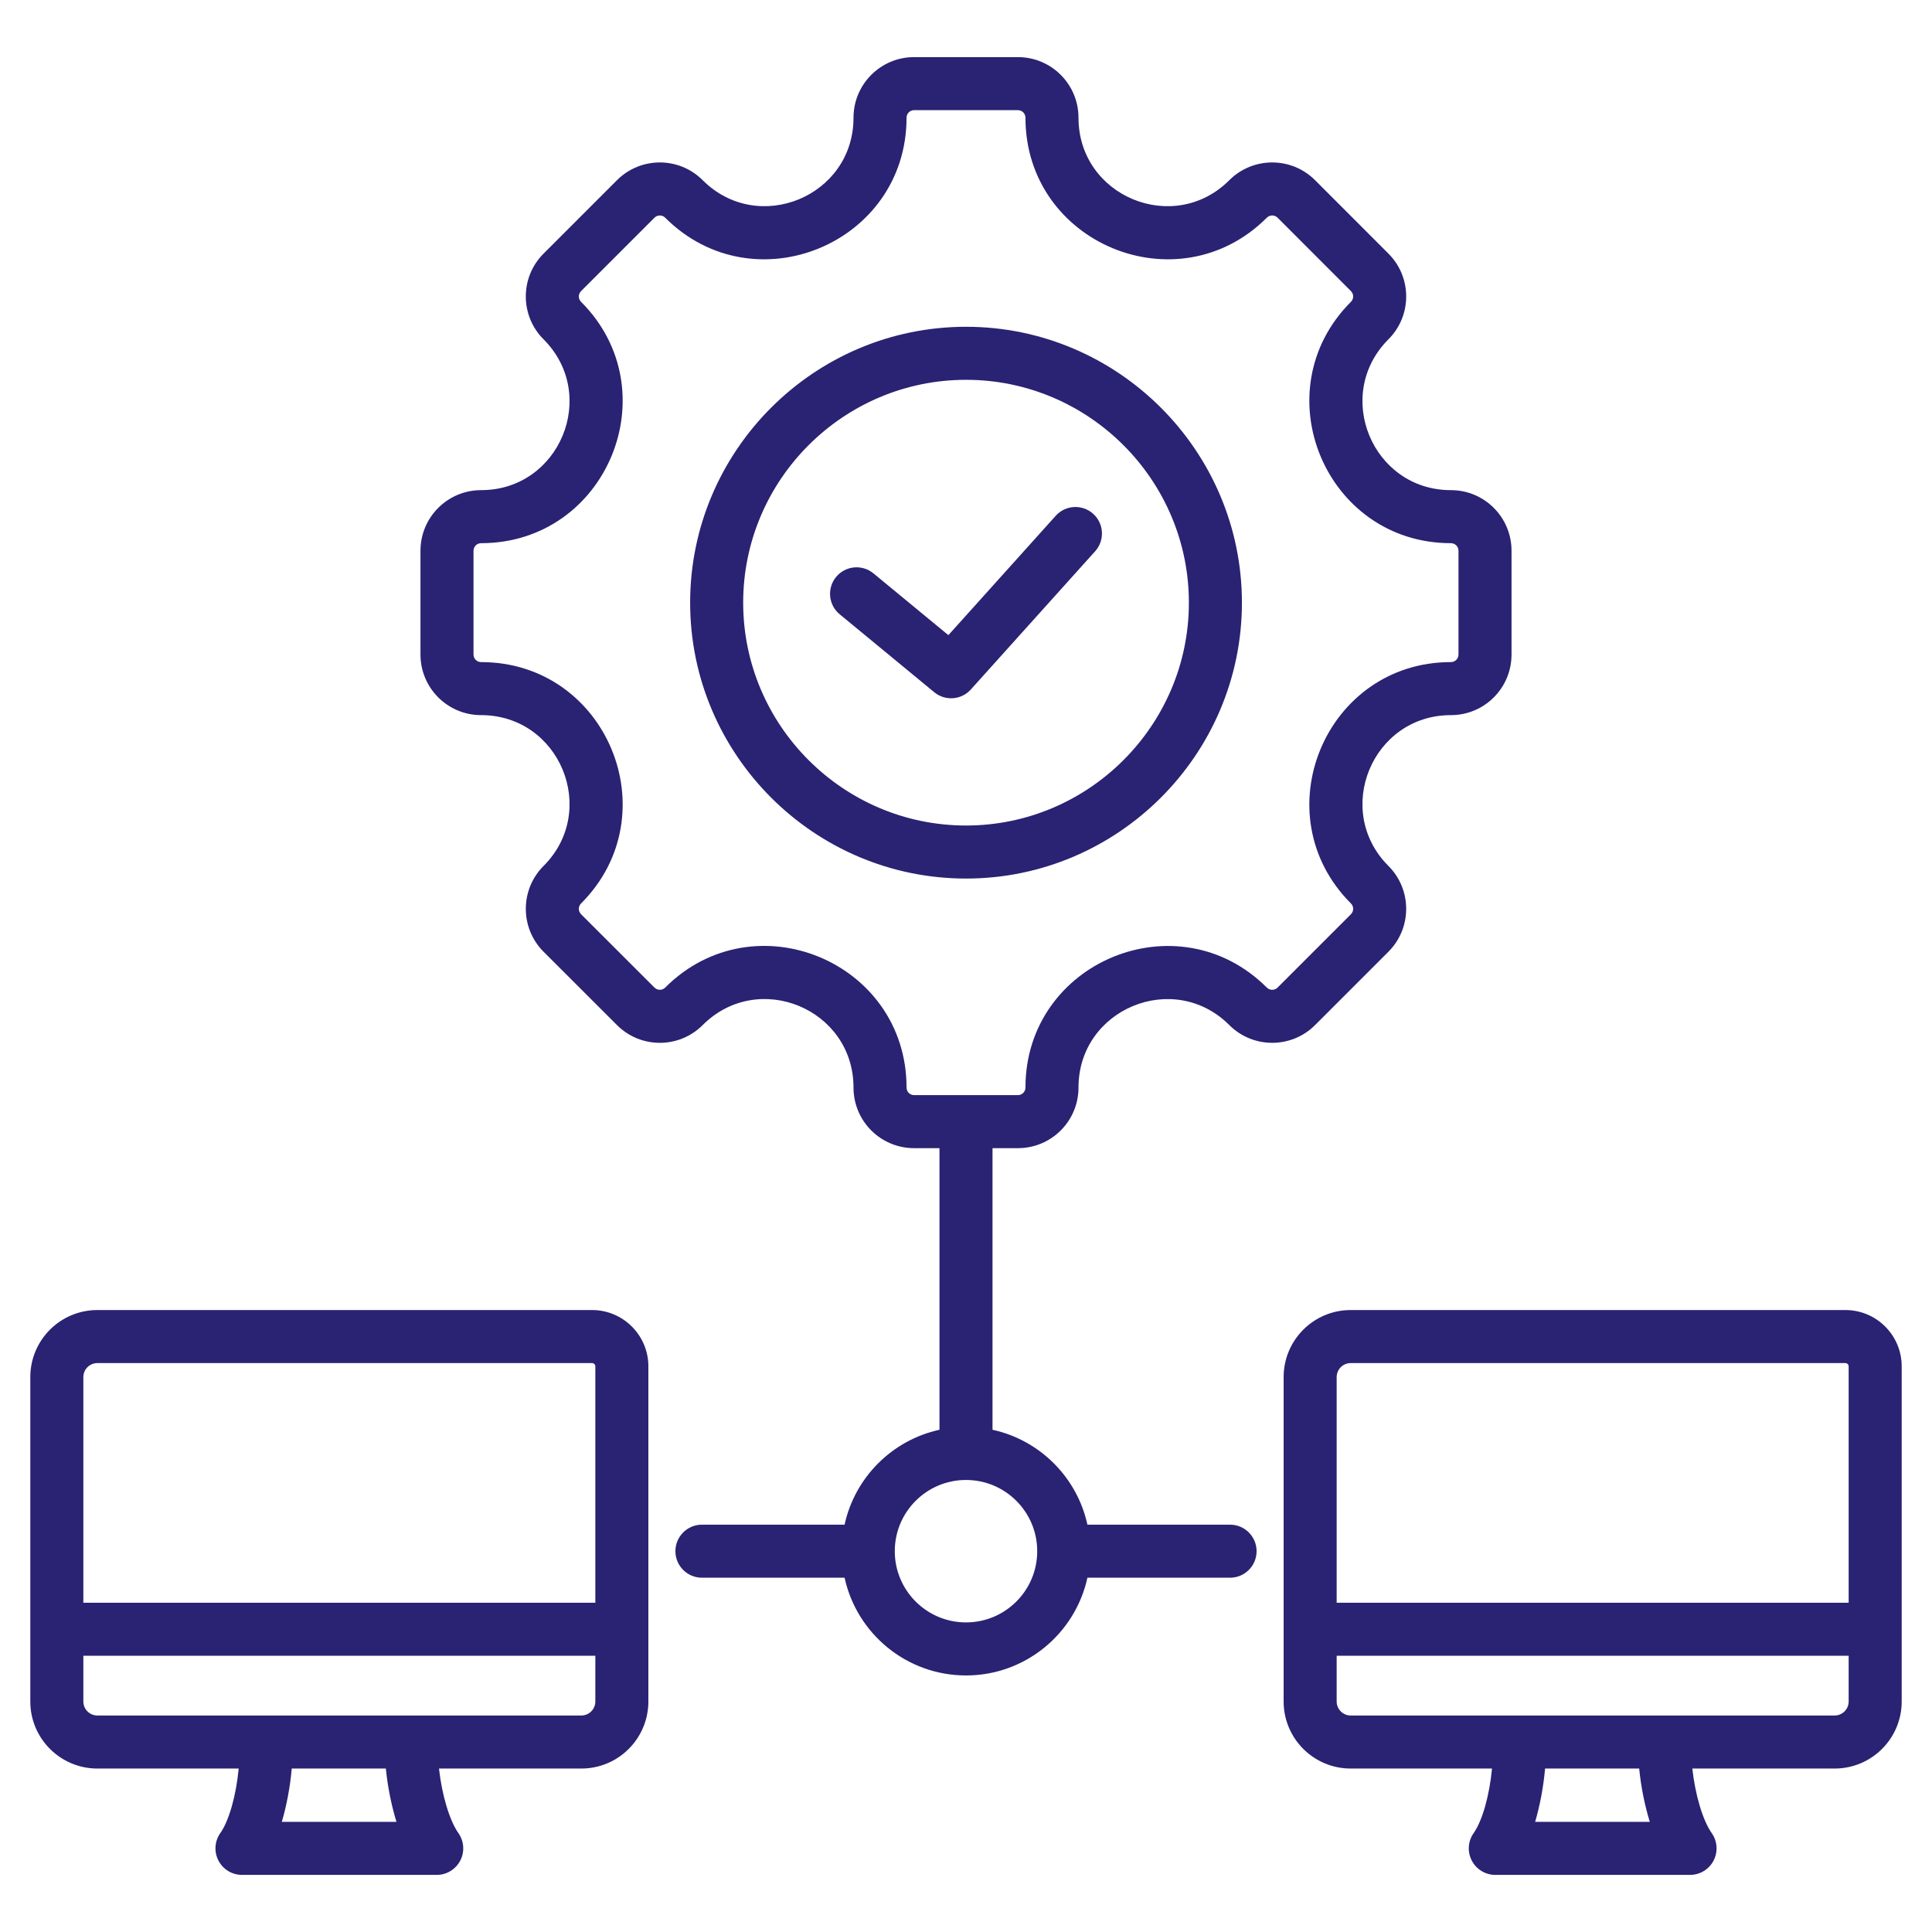 <svg xmlns="http://www.w3.org/2000/svg" width="510" height="510" viewBox="0 0 510 510" fill="none"><path fill-rule="evenodd" clip-rule="evenodd" d="M248 303.086H241.302C232.469 303.086 225.305 295.95 225.305 287.088C225.305 266.315 200.175 255.91 185.488 270.597C179.244 276.842 169.114 276.842 162.872 270.599L143.484 251.227C137.243 244.986 137.243 234.834 143.484 228.593C158.158 213.918 147.753 188.776 126.993 188.776C118.16 188.776 110.995 181.612 110.995 172.779V145.383C110.995 136.55 118.16 129.386 126.993 129.386C147.753 129.386 158.158 104.244 143.484 89.569C137.239 83.325 137.239 73.195 143.484 66.951L162.87 47.565C169.114 41.32 179.244 41.32 185.488 47.565C200.163 62.239 225.305 51.834 225.305 31.074C225.305 22.241 232.469 15.076 241.302 15.076H268.698C277.531 15.076 284.695 22.241 284.695 31.074C284.695 51.834 309.837 62.239 324.512 47.565C330.753 41.324 340.905 41.324 347.146 47.565L366.516 66.951C372.761 73.195 372.761 83.325 366.516 89.569C351.842 104.244 362.259 129.386 383.007 129.386C391.869 129.386 399.005 136.55 399.005 145.383V172.779C399.005 181.612 391.869 188.776 383.007 188.776C362.259 188.776 351.842 213.918 366.516 228.593C372.757 234.834 372.757 244.986 366.516 251.227L347.146 270.597C340.905 276.838 330.753 276.838 324.512 270.597C309.837 255.923 284.695 266.34 284.695 287.088C284.695 295.95 277.531 303.086 268.698 303.086H262V377.425C274.489 380.144 284.331 389.987 287.051 402.476H324.708C328.571 402.476 331.708 405.612 331.708 409.476C331.708 413.339 328.571 416.476 324.708 416.476H287.051C283.84 431.22 270.701 442.276 255 442.276C239.299 442.276 226.16 431.22 222.949 416.476H185.292C181.429 416.476 178.292 413.339 178.292 409.476C178.292 405.612 181.429 402.476 185.292 402.476H222.949C225.669 389.987 235.511 380.144 248 377.425V303.086ZM236.199 409.476C236.199 419.852 244.624 428.276 255 428.276C265.376 428.276 273.801 419.852 273.801 409.476C273.801 399.099 265.376 390.675 255 390.675C244.624 390.675 236.199 399.099 236.199 409.476ZM383.007 174.776C384.114 174.776 385.005 173.882 385.005 172.779V145.383C385.005 144.28 384.114 143.386 383.007 143.386C349.805 143.386 333.134 103.153 356.617 79.67C357.395 78.892 357.395 77.629 356.617 76.85L337.247 57.464C336.465 56.683 335.193 56.683 334.411 57.464C310.928 80.947 270.695 64.296 270.695 31.074C270.695 29.971 269.801 29.076 268.698 29.076H241.302C240.199 29.076 239.305 29.971 239.305 31.074C239.305 64.296 199.072 80.947 175.589 57.464C174.811 56.686 173.548 56.686 172.769 57.464L153.383 76.85C152.605 77.629 152.605 78.892 153.383 79.67C176.866 103.153 160.215 143.386 126.993 143.386C125.89 143.386 124.995 144.28 124.995 145.383V172.779C124.995 173.882 125.89 174.776 126.993 174.776C160.215 174.776 176.866 215.009 153.383 238.492C152.602 239.274 152.602 240.546 153.383 241.328L172.769 260.698C173.548 261.476 174.811 261.476 175.589 260.698C199.092 237.195 239.305 253.846 239.305 287.088C239.305 288.195 240.199 289.086 241.302 289.086H268.698C269.801 289.086 270.695 288.195 270.695 287.088C270.695 253.886 310.928 237.215 334.411 260.698C335.193 261.48 336.465 261.48 337.247 260.698L356.617 241.328C357.398 240.546 357.398 239.274 356.617 238.492C333.134 215.009 349.805 174.776 383.007 174.776ZM255.008 231.917C214.888 231.917 182.18 199.191 182.18 159.089C182.18 118.969 214.888 86.261 255.008 86.261C295.11 86.261 327.836 118.969 327.836 159.089C327.836 199.191 295.11 231.917 255.008 231.917ZM255.008 217.917C287.401 217.917 313.836 191.482 313.836 159.089C313.836 126.682 287.401 100.261 255.008 100.261C222.6 100.261 196.18 126.682 196.18 159.089C196.18 191.482 222.6 217.917 255.008 217.917ZM221.658 162.155C218.676 159.698 218.251 155.283 220.708 152.302C223.166 149.32 227.581 148.895 230.562 151.352L250.349 167.662L278.685 136.153C281.269 133.281 285.698 133.046 288.571 135.629C291.444 138.213 291.678 142.642 289.095 145.515L256.275 182.009C253.768 184.796 249.51 185.114 246.618 182.729L221.658 162.155ZM63.007 466.851H25.711C15.922 466.851 8 458.923 8 449.149V363.53C8 353.743 15.923 345.819 25.711 345.819H156.288C164.495 345.819 171.154 352.478 171.154 360.685V449.149C171.154 458.925 163.228 466.851 153.452 466.851H115.885C116.65 473.87 118.686 480.61 121 483.882C122.51 486.018 122.704 488.818 121.501 491.141C120.298 493.465 117.901 494.924 115.284 494.924H63.878C61.262 494.924 58.864 493.465 57.662 491.141C56.459 488.818 56.652 486.018 58.163 483.882C60.475 480.612 62.35 473.868 63.007 466.851ZM101.859 466.851H77.012C76.589 471.765 75.641 476.647 74.396 480.924H104.655C103.352 476.646 102.334 471.764 101.859 466.851ZM157.154 423.083V360.685C157.154 360.207 156.766 359.819 156.288 359.819H25.711C23.66 359.819 22 361.48 22 363.53V423.083H157.154ZM22 437.083V449.149C22 451.195 23.662 452.851 25.711 452.851H153.452C155.496 452.851 157.154 451.193 157.154 449.149V437.083H22ZM393.853 466.851H356.557C346.768 466.851 338.846 458.923 338.846 449.149V363.53C338.846 353.743 346.77 345.819 356.557 345.819H487.134C495.341 345.819 502 352.478 502 360.685V449.149C502 458.925 494.074 466.851 484.298 466.851H446.731C447.496 473.87 449.532 480.61 451.846 483.882C453.356 486.018 453.55 488.818 452.347 491.141C451.145 493.465 448.747 494.924 446.131 494.924H394.724C392.108 494.924 389.71 493.465 388.508 491.141C387.305 488.818 387.498 486.018 389.009 483.882C391.321 480.612 393.196 473.868 393.853 466.851ZM432.705 466.851H407.858C407.435 471.765 406.487 476.647 405.242 480.924H435.501C434.198 476.646 433.18 471.764 432.705 466.851ZM488 423.083V360.685C488 360.207 487.612 359.819 487.134 359.819H356.557C354.506 359.819 352.846 361.48 352.846 363.53V423.083H488ZM352.846 437.083V449.149C352.846 451.195 354.508 452.851 356.557 452.851H484.298C486.342 452.851 488 451.193 488 449.149V437.083H352.846Z" fill="#2A2273"></path></svg>